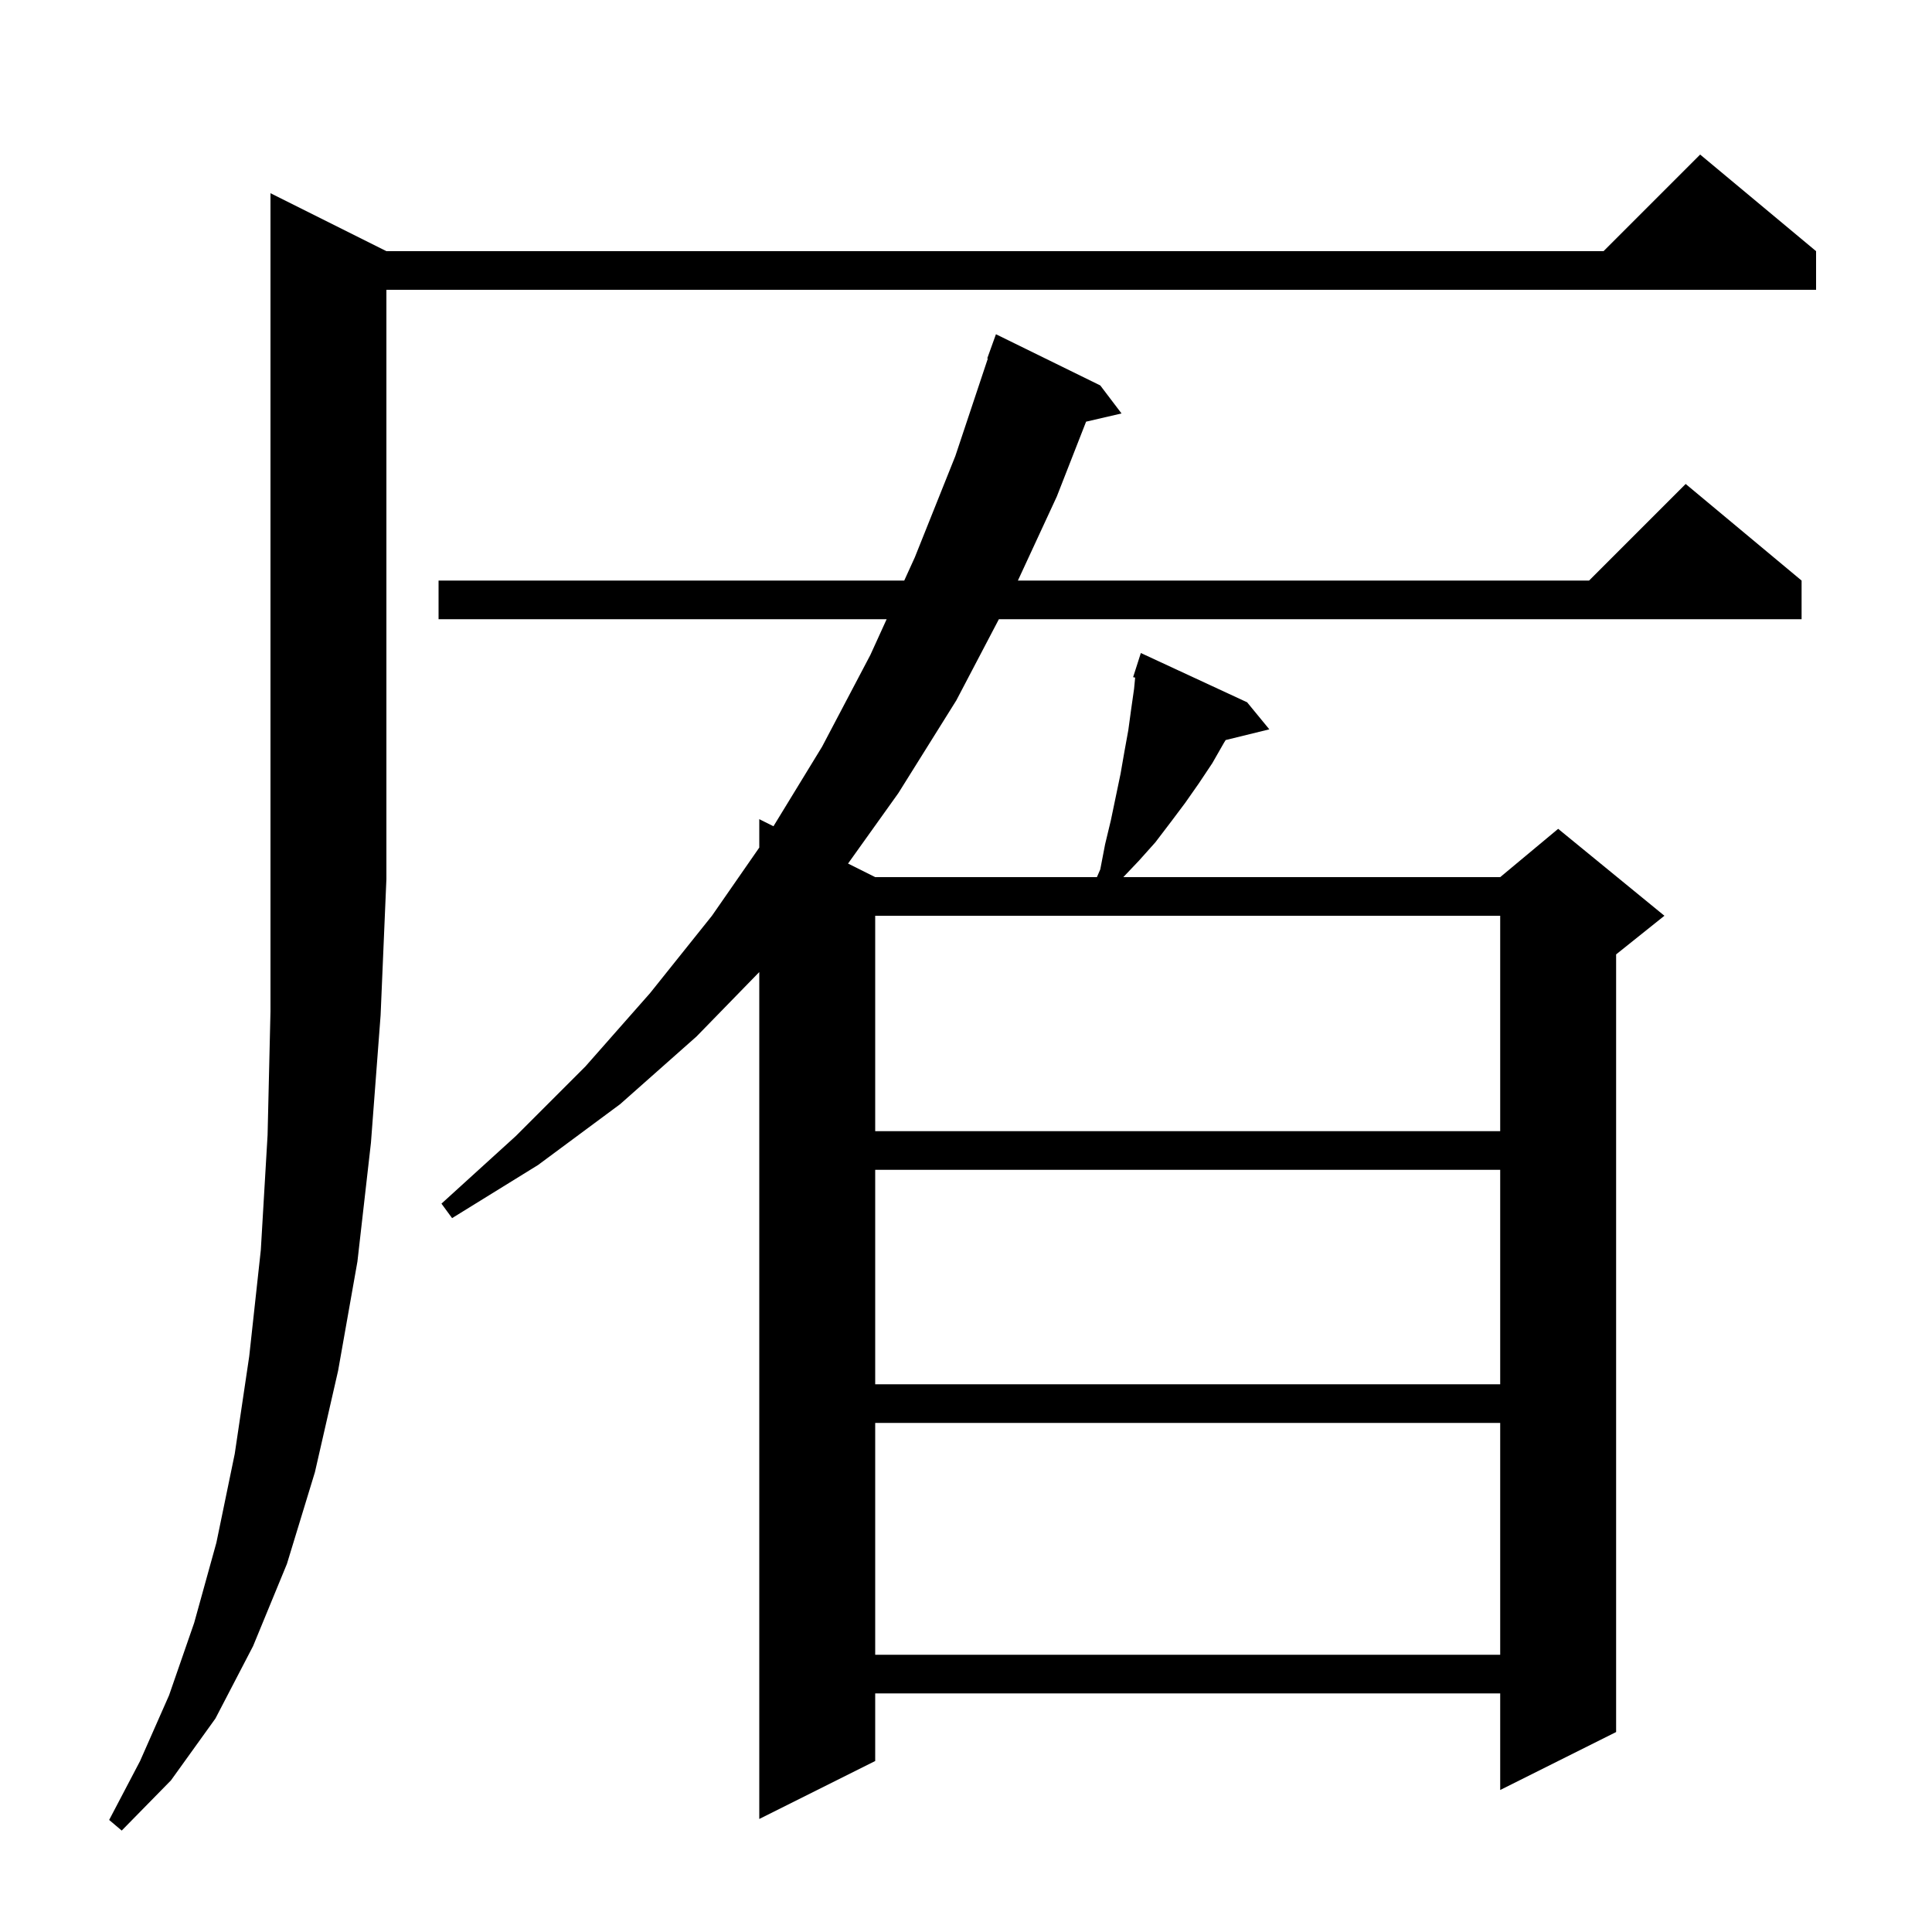 <svg xmlns="http://www.w3.org/2000/svg" xmlns:xlink="http://www.w3.org/1999/xlink" version="1.1" baseProfile="full" viewBox="0 0 200 200" width="200" height="200"><g fill="currentColor"><path d="M 40.0 26.0 L 166.0 26.0 L 176.0 16.0 L 188.0 26.0 L 188.0 30.0 L 40.0 30.0 L 40.0 91.0 L 39.4 105.1 L 38.4 118.3 L 37.0 130.6 L 35.0 141.9 L 32.6 152.4 L 29.7 161.9 L 26.2 170.4 L 22.3 177.9 L 17.7 184.3 L 12.6 189.5 L 11.3 188.4 L 14.5 182.3 L 17.5 175.5 L 20.1 168.0 L 22.4 159.7 L 24.3 150.5 L 25.8 140.4 L 27.0 129.4 L 27.7 117.5 L 28.0 104.7 L 28.0 20.0 Z M 113.9 39.9 L 116.1 42.8 L 112.432 43.651 L 109.4 51.4 L 105.372 60.1 L 164.5 60.1 L 174.5 50.1 L 186.5 60.1 L 186.5 64.1 L 103.404 64.1 L 99.0 72.5 L 93.0 82.1 L 87.789 89.395 L 90.6 90.8 L 113.552 90.8 L 113.9 90.0 L 114.4 87.4 L 115.0 84.9 L 116.0 80.1 L 116.4 77.8 L 116.8 75.6 L 117.1 73.4 L 117.4 71.3 L 117.51 70.146 L 117.3 70.1 L 118.1 67.6 L 129.1 72.7 L 131.4 75.5 L 126.879 76.61 L 126.7 76.9 L 125.5 79.0 L 124.1 81.1 L 122.7 83.1 L 121.2 85.1 L 119.6 87.2 L 117.9 89.1 L 116.285 90.8 L 155.3 90.8 L 161.3 85.8 L 172.3 94.8 L 167.3 98.8 L 167.3 179.3 L 155.3 185.3 L 155.3 175.3 L 90.6 175.3 L 90.6 182.3 L 78.6 188.3 L 78.6 100.627 L 72.1 107.3 L 64.2 114.3 L 55.7 120.6 L 46.8 126.1 L 45.7 124.6 L 53.4 117.6 L 60.6 110.4 L 67.3 102.8 L 73.7 94.8 L 78.6 87.741 L 78.6 84.8 L 80.068 85.534 L 85.1 77.3 L 90.1 67.8 L 91.785 64.1 L 45.4 64.1 L 45.4 60.1 L 93.607 60.1 L 94.7 57.7 L 98.9 47.2 L 102.262 37.115 L 102.2 37.1 L 103.1 34.6 Z M 90.6 147.3 L 90.6 171.3 L 155.3 171.3 L 155.3 147.3 Z M 90.6 121.1 L 90.6 143.3 L 155.3 143.3 L 155.3 121.1 Z M 90.6 94.8 L 90.6 117.1 L 155.3 117.1 L 155.3 94.8 Z "/></g></svg>